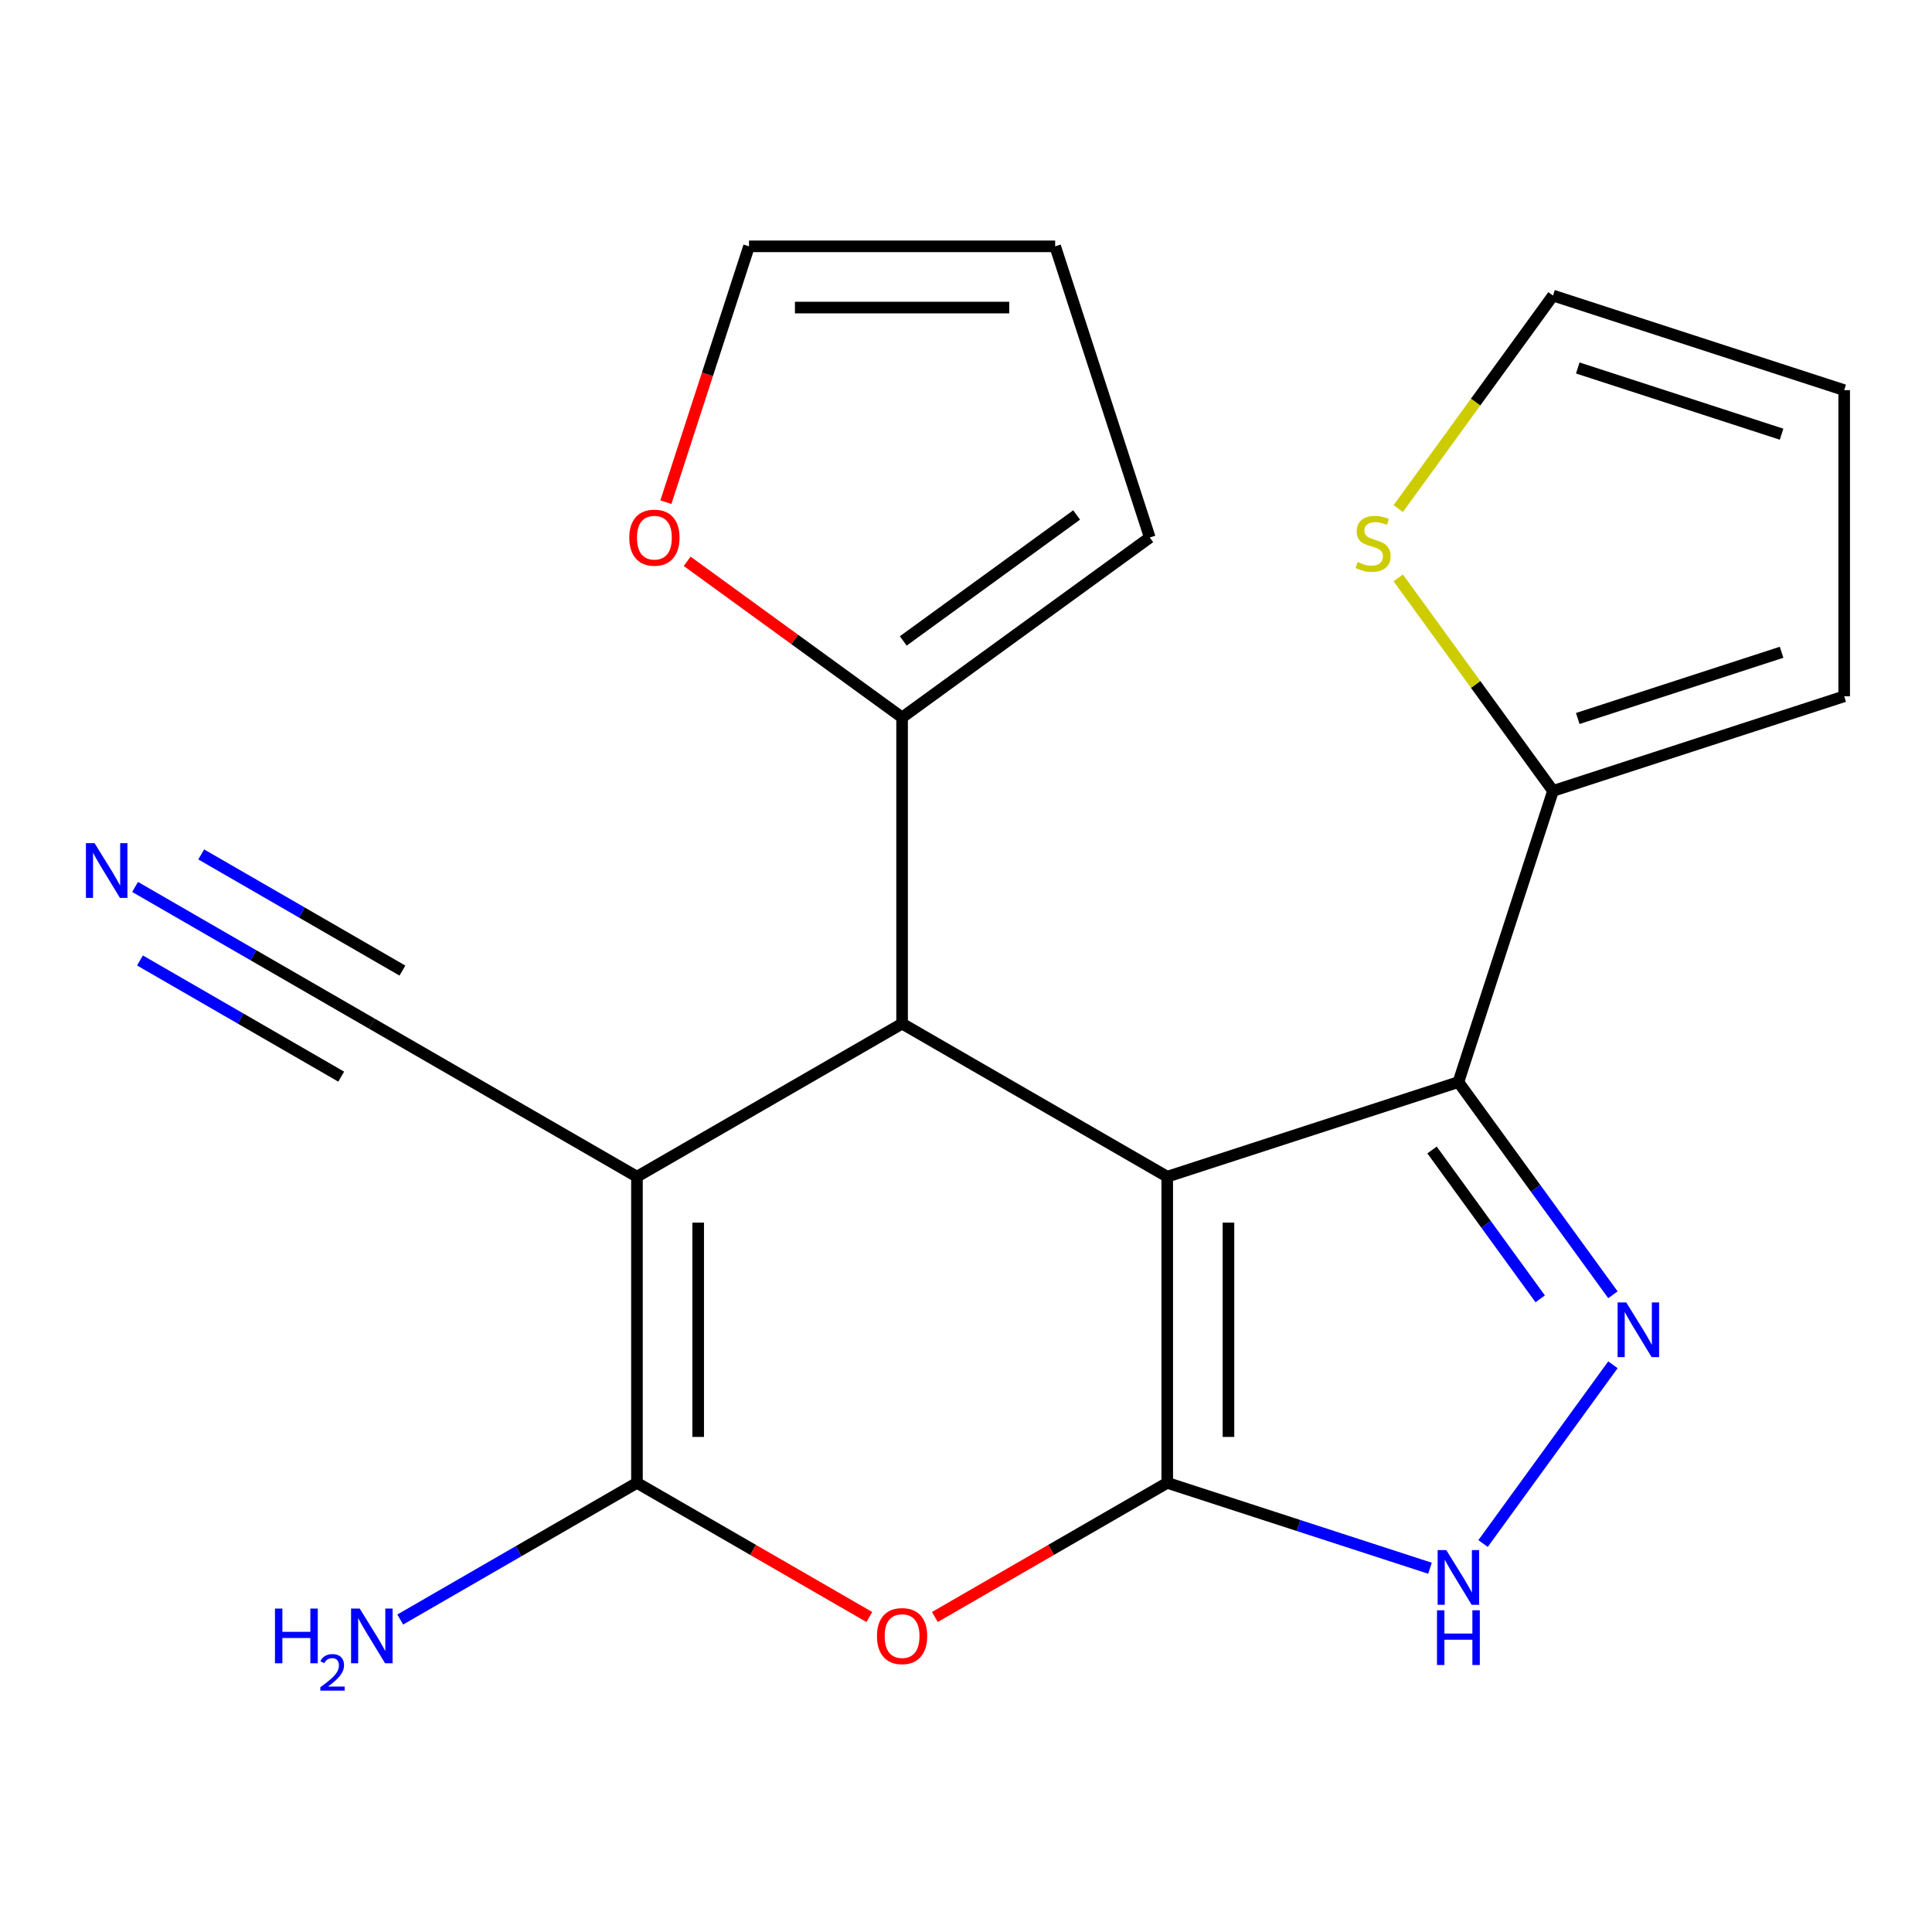 <?xml version='1.0' encoding='iso-8859-1'?>
<svg version='1.1' baseProfile='full'
              xmlns='http://www.w3.org/2000/svg'
                      xmlns:rdkit='http://www.rdkit.org/xml'
                      xmlns:xlink='http://www.w3.org/1999/xlink'
                  xml:space='preserve'
width='1000px' height='1000px' viewBox='0 0 1000 1000'>
<!-- END OF HEADER -->
<rect style='opacity:1.0;fill:#FFFFFF;stroke:none' width='1000' height='1000' x='0' y='0'> </rect>
<path class='bond-0' d='M 604.158,609.055 L 604.158,767.521' style='fill:none;fill-rule:evenodd;stroke:#000000;stroke-width:6px;stroke-linecap:butt;stroke-linejoin:miter;stroke-opacity:1' />
<path class='bond-0' d='M 635.851,632.825 L 635.851,743.751' style='fill:none;fill-rule:evenodd;stroke:#000000;stroke-width:6px;stroke-linecap:butt;stroke-linejoin:miter;stroke-opacity:1' />
<path class='bond-2' d='M 604.158,609.055 L 754.867,560.087' style='fill:none;fill-rule:evenodd;stroke:#000000;stroke-width:6px;stroke-linecap:butt;stroke-linejoin:miter;stroke-opacity:1' />
<path class='bond-3' d='M 604.158,609.055 L 466.922,529.823' style='fill:none;fill-rule:evenodd;stroke:#000000;stroke-width:6px;stroke-linecap:butt;stroke-linejoin:miter;stroke-opacity:1' />
<path class='bond-5' d='M 604.158,767.521 L 544.021,802.241' style='fill:none;fill-rule:evenodd;stroke:#000000;stroke-width:6px;stroke-linecap:butt;stroke-linejoin:miter;stroke-opacity:1' />
<path class='bond-5' d='M 544.021,802.241 L 483.884,836.961' style='fill:none;fill-rule:evenodd;stroke:#FF0000;stroke-width:6px;stroke-linecap:butt;stroke-linejoin:miter;stroke-opacity:1' />
<path class='bond-7' d='M 604.158,767.521 L 672.162,789.617' style='fill:none;fill-rule:evenodd;stroke:#000000;stroke-width:6px;stroke-linecap:butt;stroke-linejoin:miter;stroke-opacity:1' />
<path class='bond-7' d='M 672.162,789.617 L 740.166,811.713' style='fill:none;fill-rule:evenodd;stroke:#0000FF;stroke-width:6px;stroke-linecap:butt;stroke-linejoin:miter;stroke-opacity:1' />
<path class='bond-1' d='M 329.687,609.055 L 466.922,529.823' style='fill:none;fill-rule:evenodd;stroke:#000000;stroke-width:6px;stroke-linecap:butt;stroke-linejoin:miter;stroke-opacity:1' />
<path class='bond-4' d='M 329.687,609.055 L 329.687,767.521' style='fill:none;fill-rule:evenodd;stroke:#000000;stroke-width:6px;stroke-linecap:butt;stroke-linejoin:miter;stroke-opacity:1' />
<path class='bond-4' d='M 361.38,632.825 L 361.38,743.751' style='fill:none;fill-rule:evenodd;stroke:#000000;stroke-width:6px;stroke-linecap:butt;stroke-linejoin:miter;stroke-opacity:1' />
<path class='bond-10' d='M 329.687,609.055 L 192.452,529.823' style='fill:none;fill-rule:evenodd;stroke:#000000;stroke-width:6px;stroke-linecap:butt;stroke-linejoin:miter;stroke-opacity:1' />
<path class='bond-6' d='M 754.867,560.087 L 794.856,615.127' style='fill:none;fill-rule:evenodd;stroke:#000000;stroke-width:6px;stroke-linecap:butt;stroke-linejoin:miter;stroke-opacity:1' />
<path class='bond-6' d='M 794.856,615.127 L 834.845,670.167' style='fill:none;fill-rule:evenodd;stroke:#0000FF;stroke-width:6px;stroke-linecap:butt;stroke-linejoin:miter;stroke-opacity:1' />
<path class='bond-6' d='M 741.224,595.228 L 769.216,633.755' style='fill:none;fill-rule:evenodd;stroke:#000000;stroke-width:6px;stroke-linecap:butt;stroke-linejoin:miter;stroke-opacity:1' />
<path class='bond-6' d='M 769.216,633.755 L 797.208,672.283' style='fill:none;fill-rule:evenodd;stroke:#0000FF;stroke-width:6px;stroke-linecap:butt;stroke-linejoin:miter;stroke-opacity:1' />
<path class='bond-8' d='M 754.867,560.087 L 803.836,409.377' style='fill:none;fill-rule:evenodd;stroke:#000000;stroke-width:6px;stroke-linecap:butt;stroke-linejoin:miter;stroke-opacity:1' />
<path class='bond-9' d='M 466.922,529.823 L 466.922,371.357' style='fill:none;fill-rule:evenodd;stroke:#000000;stroke-width:6px;stroke-linecap:butt;stroke-linejoin:miter;stroke-opacity:1' />
<path class='bond-17' d='M 329.687,767.521 L 268.421,802.893' style='fill:none;fill-rule:evenodd;stroke:#000000;stroke-width:6px;stroke-linecap:butt;stroke-linejoin:miter;stroke-opacity:1' />
<path class='bond-17' d='M 268.421,802.893 L 207.154,838.266' style='fill:none;fill-rule:evenodd;stroke:#0000FF;stroke-width:6px;stroke-linecap:butt;stroke-linejoin:miter;stroke-opacity:1' />
<path class='bond-22' d='M 329.687,767.521 L 389.824,802.241' style='fill:none;fill-rule:evenodd;stroke:#000000;stroke-width:6px;stroke-linecap:butt;stroke-linejoin:miter;stroke-opacity:1' />
<path class='bond-22' d='M 389.824,802.241 L 449.961,836.961' style='fill:none;fill-rule:evenodd;stroke:#FF0000;stroke-width:6px;stroke-linecap:butt;stroke-linejoin:miter;stroke-opacity:1' />
<path class='bond-21' d='M 834.845,706.41 L 767.627,798.928' style='fill:none;fill-rule:evenodd;stroke:#0000FF;stroke-width:6px;stroke-linecap:butt;stroke-linejoin:miter;stroke-opacity:1' />
<path class='bond-12' d='M 803.836,409.377 L 763.785,354.252' style='fill:none;fill-rule:evenodd;stroke:#000000;stroke-width:6px;stroke-linecap:butt;stroke-linejoin:miter;stroke-opacity:1' />
<path class='bond-12' d='M 763.785,354.252 L 723.734,299.126' style='fill:none;fill-rule:evenodd;stroke:#CCCC00;stroke-width:6px;stroke-linecap:butt;stroke-linejoin:miter;stroke-opacity:1' />
<path class='bond-14' d='M 803.836,409.377 L 954.545,360.409' style='fill:none;fill-rule:evenodd;stroke:#000000;stroke-width:6px;stroke-linecap:butt;stroke-linejoin:miter;stroke-opacity:1' />
<path class='bond-14' d='M 816.649,371.89 L 922.145,337.612' style='fill:none;fill-rule:evenodd;stroke:#000000;stroke-width:6px;stroke-linecap:butt;stroke-linejoin:miter;stroke-opacity:1' />
<path class='bond-13' d='M 466.922,371.357 L 411.303,330.947' style='fill:none;fill-rule:evenodd;stroke:#000000;stroke-width:6px;stroke-linecap:butt;stroke-linejoin:miter;stroke-opacity:1' />
<path class='bond-13' d='M 411.303,330.947 L 355.683,290.537' style='fill:none;fill-rule:evenodd;stroke:#FF0000;stroke-width:6px;stroke-linecap:butt;stroke-linejoin:miter;stroke-opacity:1' />
<path class='bond-15' d='M 466.922,371.357 L 595.124,278.213' style='fill:none;fill-rule:evenodd;stroke:#000000;stroke-width:6px;stroke-linecap:butt;stroke-linejoin:miter;stroke-opacity:1' />
<path class='bond-15' d='M 467.524,331.745 L 557.265,266.545' style='fill:none;fill-rule:evenodd;stroke:#000000;stroke-width:6px;stroke-linecap:butt;stroke-linejoin:miter;stroke-opacity:1' />
<path class='bond-11' d='M 192.452,529.823 L 131.185,494.45' style='fill:none;fill-rule:evenodd;stroke:#000000;stroke-width:6px;stroke-linecap:butt;stroke-linejoin:miter;stroke-opacity:1' />
<path class='bond-11' d='M 131.185,494.45 L 69.919,459.078' style='fill:none;fill-rule:evenodd;stroke:#0000FF;stroke-width:6px;stroke-linecap:butt;stroke-linejoin:miter;stroke-opacity:1' />
<path class='bond-11' d='M 208.299,502.376 L 156.222,472.309' style='fill:none;fill-rule:evenodd;stroke:#000000;stroke-width:6px;stroke-linecap:butt;stroke-linejoin:miter;stroke-opacity:1' />
<path class='bond-11' d='M 156.222,472.309 L 104.145,442.243' style='fill:none;fill-rule:evenodd;stroke:#0000FF;stroke-width:6px;stroke-linecap:butt;stroke-linejoin:miter;stroke-opacity:1' />
<path class='bond-11' d='M 176.606,557.27 L 124.529,527.203' style='fill:none;fill-rule:evenodd;stroke:#000000;stroke-width:6px;stroke-linecap:butt;stroke-linejoin:miter;stroke-opacity:1' />
<path class='bond-11' d='M 124.529,527.203 L 72.452,497.137' style='fill:none;fill-rule:evenodd;stroke:#0000FF;stroke-width:6px;stroke-linecap:butt;stroke-linejoin:miter;stroke-opacity:1' />
<path class='bond-16' d='M 723.734,263.226 L 763.785,208.1' style='fill:none;fill-rule:evenodd;stroke:#CCCC00;stroke-width:6px;stroke-linecap:butt;stroke-linejoin:miter;stroke-opacity:1' />
<path class='bond-16' d='M 763.785,208.1 L 803.836,152.975' style='fill:none;fill-rule:evenodd;stroke:#000000;stroke-width:6px;stroke-linecap:butt;stroke-linejoin:miter;stroke-opacity:1' />
<path class='bond-18' d='M 344.661,259.932 L 366.176,193.718' style='fill:none;fill-rule:evenodd;stroke:#FF0000;stroke-width:6px;stroke-linecap:butt;stroke-linejoin:miter;stroke-opacity:1' />
<path class='bond-18' d='M 366.176,193.718 L 387.69,127.504' style='fill:none;fill-rule:evenodd;stroke:#000000;stroke-width:6px;stroke-linecap:butt;stroke-linejoin:miter;stroke-opacity:1' />
<path class='bond-19' d='M 954.545,360.409 L 954.545,201.943' style='fill:none;fill-rule:evenodd;stroke:#000000;stroke-width:6px;stroke-linecap:butt;stroke-linejoin:miter;stroke-opacity:1' />
<path class='bond-20' d='M 595.124,278.213 L 546.155,127.504' style='fill:none;fill-rule:evenodd;stroke:#000000;stroke-width:6px;stroke-linecap:butt;stroke-linejoin:miter;stroke-opacity:1' />
<path class='bond-24' d='M 803.836,152.975 L 954.545,201.943' style='fill:none;fill-rule:evenodd;stroke:#000000;stroke-width:6px;stroke-linecap:butt;stroke-linejoin:miter;stroke-opacity:1' />
<path class='bond-24' d='M 816.649,190.462 L 922.145,224.74' style='fill:none;fill-rule:evenodd;stroke:#000000;stroke-width:6px;stroke-linecap:butt;stroke-linejoin:miter;stroke-opacity:1' />
<path class='bond-23' d='M 387.69,127.504 L 546.155,127.504' style='fill:none;fill-rule:evenodd;stroke:#000000;stroke-width:6px;stroke-linecap:butt;stroke-linejoin:miter;stroke-opacity:1' />
<path class='bond-23' d='M 411.46,159.197 L 522.385,159.197' style='fill:none;fill-rule:evenodd;stroke:#000000;stroke-width:6px;stroke-linecap:butt;stroke-linejoin:miter;stroke-opacity:1' />
<path  class='atom-6' d='M 453.922 846.834
Q 453.922 840.034, 457.282 836.234
Q 460.642 832.434, 466.922 832.434
Q 473.202 832.434, 476.562 836.234
Q 479.922 840.034, 479.922 846.834
Q 479.922 853.714, 476.522 857.634
Q 473.122 861.514, 466.922 861.514
Q 460.682 861.514, 457.282 857.634
Q 453.922 853.754, 453.922 846.834
M 466.922 858.314
Q 471.242 858.314, 473.562 855.434
Q 475.922 852.514, 475.922 846.834
Q 475.922 841.274, 473.562 838.474
Q 471.242 835.634, 466.922 835.634
Q 462.602 835.634, 460.242 838.434
Q 457.922 841.234, 457.922 846.834
Q 457.922 852.554, 460.242 855.434
Q 462.602 858.314, 466.922 858.314
' fill='#FF0000'/>
<path  class='atom-7' d='M 841.751 674.128
L 851.031 689.128
Q 851.951 690.608, 853.431 693.288
Q 854.911 695.968, 854.991 696.128
L 854.991 674.128
L 858.751 674.128
L 858.751 702.448
L 854.871 702.448
L 844.911 686.048
Q 843.751 684.128, 842.511 681.928
Q 841.311 679.728, 840.951 679.048
L 840.951 702.448
L 837.271 702.448
L 837.271 674.128
L 841.751 674.128
' fill='#0000FF'/>
<path  class='atom-8' d='M 748.607 802.329
L 757.887 817.329
Q 758.807 818.809, 760.287 821.489
Q 761.767 824.169, 761.847 824.329
L 761.847 802.329
L 765.607 802.329
L 765.607 830.649
L 761.727 830.649
L 751.767 814.249
Q 750.607 812.329, 749.367 810.129
Q 748.167 807.929, 747.807 807.249
L 747.807 830.649
L 744.127 830.649
L 744.127 802.329
L 748.607 802.329
' fill='#0000FF'/>
<path  class='atom-8' d='M 743.787 833.481
L 747.627 833.481
L 747.627 845.521
L 762.107 845.521
L 762.107 833.481
L 765.947 833.481
L 765.947 861.801
L 762.107 861.801
L 762.107 848.721
L 747.627 848.721
L 747.627 861.801
L 743.787 861.801
L 743.787 833.481
' fill='#0000FF'/>
<path  class='atom-12' d='M 48.957 436.43
L 58.237 451.43
Q 59.157 452.91, 60.637 455.59
Q 62.117 458.27, 62.197 458.43
L 62.197 436.43
L 65.957 436.43
L 65.957 464.75
L 62.077 464.75
L 52.117 448.35
Q 50.957 446.43, 49.717 444.23
Q 48.517 442.03, 48.157 441.35
L 48.157 464.75
L 44.477 464.75
L 44.477 436.43
L 48.957 436.43
' fill='#0000FF'/>
<path  class='atom-13' d='M 702.692 290.896
Q 703.012 291.016, 704.332 291.576
Q 705.652 292.136, 707.092 292.496
Q 708.572 292.816, 710.012 292.816
Q 712.692 292.816, 714.252 291.536
Q 715.812 290.216, 715.812 287.936
Q 715.812 286.376, 715.012 285.416
Q 714.252 284.456, 713.052 283.936
Q 711.852 283.416, 709.852 282.816
Q 707.332 282.056, 705.812 281.336
Q 704.332 280.616, 703.252 279.096
Q 702.212 277.576, 702.212 275.016
Q 702.212 271.456, 704.612 269.256
Q 707.052 267.056, 711.852 267.056
Q 715.132 267.056, 718.852 268.616
L 717.932 271.696
Q 714.532 270.296, 711.972 270.296
Q 709.212 270.296, 707.692 271.456
Q 706.172 272.576, 706.212 274.536
Q 706.212 276.056, 706.972 276.976
Q 707.772 277.896, 708.892 278.416
Q 710.052 278.936, 711.972 279.536
Q 714.532 280.336, 716.052 281.136
Q 717.572 281.936, 718.652 283.576
Q 719.772 285.176, 719.772 287.936
Q 719.772 291.856, 717.132 293.976
Q 714.532 296.056, 710.172 296.056
Q 707.652 296.056, 705.732 295.496
Q 703.852 294.976, 701.612 294.056
L 702.692 290.896
' fill='#CCCC00'/>
<path  class='atom-14' d='M 325.721 278.293
Q 325.721 271.493, 329.081 267.693
Q 332.441 263.893, 338.721 263.893
Q 345.001 263.893, 348.361 267.693
Q 351.721 271.493, 351.721 278.293
Q 351.721 285.173, 348.321 289.093
Q 344.921 292.973, 338.721 292.973
Q 332.481 292.973, 329.081 289.093
Q 325.721 285.213, 325.721 278.293
M 338.721 289.773
Q 343.041 289.773, 345.361 286.893
Q 347.721 283.973, 347.721 278.293
Q 347.721 272.733, 345.361 269.933
Q 343.041 267.093, 338.721 267.093
Q 334.401 267.093, 332.041 269.893
Q 329.721 272.693, 329.721 278.293
Q 329.721 284.013, 332.041 286.893
Q 334.401 289.773, 338.721 289.773
' fill='#FF0000'/>
<path  class='atom-18' d='M 142.319 832.594
L 146.159 832.594
L 146.159 844.634
L 160.639 844.634
L 160.639 832.594
L 164.479 832.594
L 164.479 860.914
L 160.639 860.914
L 160.639 847.834
L 146.159 847.834
L 146.159 860.914
L 142.319 860.914
L 142.319 832.594
' fill='#0000FF'/>
<path  class='atom-18' d='M 165.852 859.92
Q 166.539 858.151, 168.175 857.174
Q 169.812 856.171, 172.083 856.171
Q 174.907 856.171, 176.491 857.702
Q 178.075 859.234, 178.075 861.953
Q 178.075 864.725, 176.016 867.312
Q 173.983 869.899, 169.759 872.962
L 178.392 872.962
L 178.392 875.074
L 165.799 875.074
L 165.799 873.305
Q 169.284 870.823, 171.343 868.975
Q 173.429 867.127, 174.432 865.464
Q 175.435 863.801, 175.435 862.085
Q 175.435 860.29, 174.538 859.286
Q 173.64 858.283, 172.083 858.283
Q 170.578 858.283, 169.575 858.89
Q 168.571 859.498, 167.859 860.844
L 165.852 859.92
' fill='#0000FF'/>
<path  class='atom-18' d='M 186.192 832.594
L 195.472 847.594
Q 196.392 849.074, 197.872 851.754
Q 199.352 854.434, 199.432 854.594
L 199.432 832.594
L 203.192 832.594
L 203.192 860.914
L 199.312 860.914
L 189.352 844.514
Q 188.192 842.594, 186.952 840.394
Q 185.752 838.194, 185.392 837.514
L 185.392 860.914
L 181.712 860.914
L 181.712 832.594
L 186.192 832.594
' fill='#0000FF'/>
</svg>
